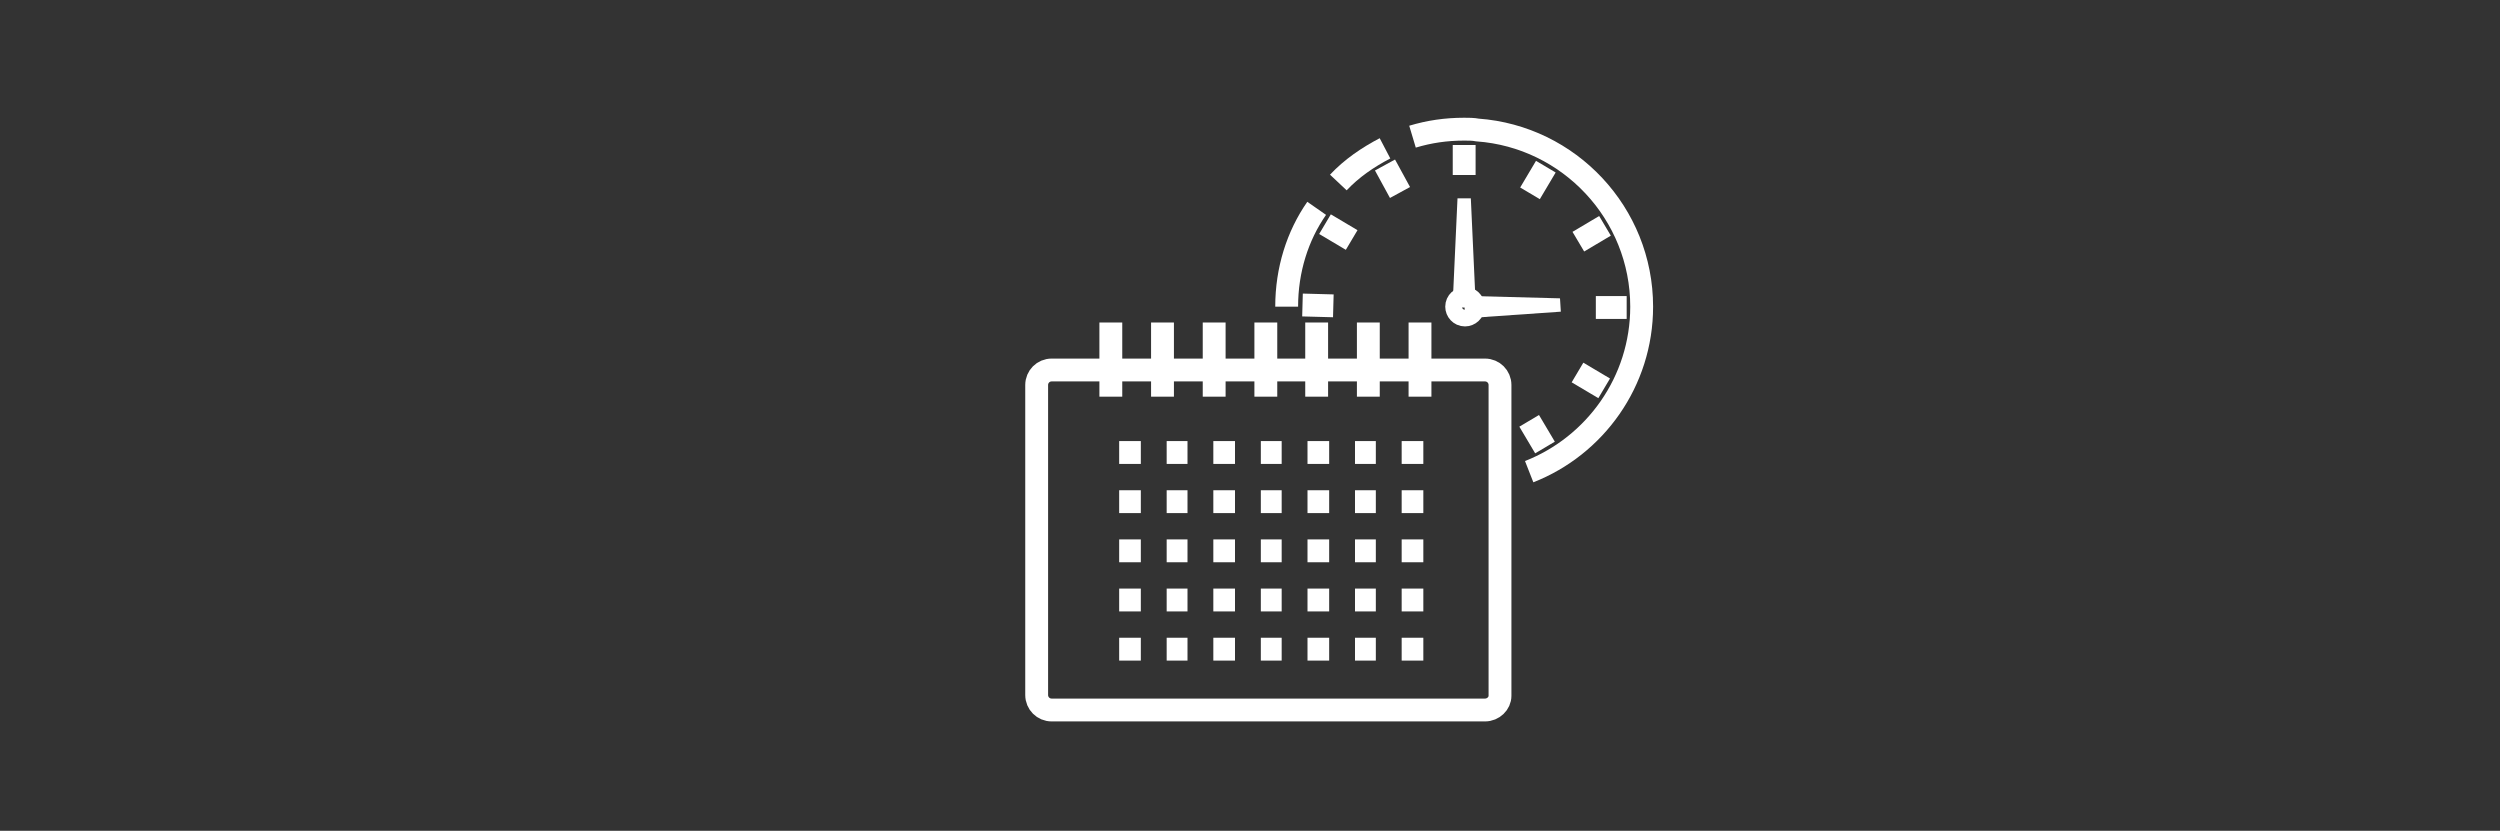 <?xml version="1.0" encoding="utf-8"?>
<!-- Generator: Adobe Illustrator 22.0.0, SVG Export Plug-In . SVG Version: 6.00 Build 0)  -->
<svg version="1.1" id="Layer_1" xmlns="http://www.w3.org/2000/svg" xmlns:xlink="http://www.w3.org/1999/xlink" x="0px" y="0px"
	 viewBox="0 0 300 99.7" style="enable-background:new 0 0 300 99.7;" xml:space="preserve">
<rect x="0" y="0" width="300" height="99.7" fill="#333333" stroke="none"/>
<style type="text/css">
	.st0{fill:none;stroke:#FFFFFF;stroke-width:2.742;stroke-miterlimit:10;}
	.st1{fill:#FFFFFF;}
</style>
<g id="XMLID_357_">
	<path id="XMLID_342_" class="st0" d="M176.8,36.8c0,0.6-0.5,1-1,1c-0.6,0-1-0.5-1-1c0-0.6,0.5-1,1-1
		C176.3,35.8,176.8,36.2,176.8,36.8z"/>
	<path id="XMLID_351_" class="st0" d="M169.5,16.4c2-0.6,4-0.9,6.2-0.9c0.5,0,1.1,0,1.6,0.1c11,0.8,19.7,10,19.7,21.2
		c0,9-5.6,16.7-13.5,19.8"/>
	<path id="XMLID_349_" class="st0" d="M160.6,21.9c1.6-1.7,3.5-3,5.6-4.1"/>
	<path id="XMLID_337_" class="st0" d="M154.4,36.8c0-4.4,1.3-8.5,3.6-11.8"/>
	<g id="XMLID_338_">
		<path id="XMLID_282_" class="st0" d="M178.2,85.2h-52c-1,0-1.8-0.8-1.8-1.8V46.2c0-1,0.8-1.8,1.8-1.8h52c1,0,1.8,0.8,1.8,1.8v37.3
			C180,84.4,179.2,85.2,178.2,85.2z"/>
		<g id="XMLID_290_">
			<line id="XMLID_284_" class="st0" x1="134.3" y1="54.3" x2="136.9" y2="54.3"/>
			<line id="XMLID_283_" class="st0" x1="140" y1="54.3" x2="142.5" y2="54.3"/>
			<line id="XMLID_285_" class="st0" x1="145.6" y1="54.3" x2="148.2" y2="54.3"/>
			<line id="XMLID_286_" class="st0" x1="151.3" y1="54.3" x2="153.8" y2="54.3"/>
			<line id="XMLID_287_" class="st0" x1="156.9" y1="54.3" x2="159.5" y2="54.3"/>
			<line id="XMLID_288_" class="st0" x1="162.6" y1="54.3" x2="165.1" y2="54.3"/>
			<line id="XMLID_289_" class="st0" x1="168.2" y1="54.3" x2="170.8" y2="54.3"/>
		</g>
		<g id="XMLID_291_">
			<line id="XMLID_300_" class="st0" x1="134.3" y1="60.2" x2="136.9" y2="60.2"/>
			<line id="XMLID_299_" class="st0" x1="140" y1="60.2" x2="142.5" y2="60.2"/>
			<line id="XMLID_298_" class="st0" x1="145.6" y1="60.2" x2="148.2" y2="60.2"/>
			<line id="XMLID_297_" class="st0" x1="151.3" y1="60.2" x2="153.8" y2="60.2"/>
			<line id="XMLID_295_" class="st0" x1="156.9" y1="60.2" x2="159.5" y2="60.2"/>
			<line id="XMLID_294_" class="st0" x1="162.6" y1="60.2" x2="165.1" y2="60.2"/>
			<line id="XMLID_292_" class="st0" x1="168.2" y1="60.2" x2="170.8" y2="60.2"/>
		</g>
		<g id="XMLID_301_">
			<line id="XMLID_308_" class="st0" x1="134.3" y1="66.1" x2="136.9" y2="66.1"/>
			<line id="XMLID_307_" class="st0" x1="140" y1="66.1" x2="142.5" y2="66.1"/>
			<line id="XMLID_306_" class="st0" x1="145.6" y1="66.1" x2="148.2" y2="66.1"/>
			<line id="XMLID_305_" class="st0" x1="151.3" y1="66.1" x2="153.8" y2="66.1"/>
			<line id="XMLID_304_" class="st0" x1="156.9" y1="66.1" x2="159.5" y2="66.1"/>
			<line id="XMLID_303_" class="st0" x1="162.6" y1="66.1" x2="165.1" y2="66.1"/>
			<line id="XMLID_302_" class="st0" x1="168.2" y1="66.1" x2="170.8" y2="66.1"/>
		</g>
		<g id="XMLID_309_">
			<line id="XMLID_316_" class="st0" x1="134.3" y1="72" x2="136.9" y2="72"/>
			<line id="XMLID_315_" class="st0" x1="140" y1="72" x2="142.5" y2="72"/>
			<line id="XMLID_314_" class="st0" x1="145.6" y1="72" x2="148.2" y2="72"/>
			<line id="XMLID_313_" class="st0" x1="151.3" y1="72" x2="153.8" y2="72"/>
			<line id="XMLID_312_" class="st0" x1="156.9" y1="72" x2="159.5" y2="72"/>
			<line id="XMLID_311_" class="st0" x1="162.6" y1="72" x2="165.1" y2="72"/>
			<line id="XMLID_310_" class="st0" x1="168.2" y1="72" x2="170.8" y2="72"/>
		</g>
		<g id="XMLID_317_">
			<line id="XMLID_324_" class="st0" x1="134.3" y1="77.9" x2="136.9" y2="77.9"/>
			<line id="XMLID_323_" class="st0" x1="140" y1="77.9" x2="142.5" y2="77.9"/>
			<line id="XMLID_322_" class="st0" x1="145.6" y1="77.9" x2="148.2" y2="77.9"/>
			<line id="XMLID_321_" class="st0" x1="151.3" y1="77.9" x2="153.8" y2="77.9"/>
			<line id="XMLID_320_" class="st0" x1="156.9" y1="77.9" x2="159.5" y2="77.9"/>
			<line id="XMLID_319_" class="st0" x1="162.6" y1="77.9" x2="165.1" y2="77.9"/>
			<line id="XMLID_318_" class="st0" x1="168.2" y1="77.9" x2="170.8" y2="77.9"/>
		</g>
		<line id="XMLID_326_" class="st0" x1="133.3" y1="38.7" x2="133.3" y2="47.6"/>
		<line id="XMLID_325_" class="st0" x1="139.5" y1="38.7" x2="139.5" y2="47.6"/>
		<line id="XMLID_327_" class="st0" x1="145.7" y1="38.7" x2="145.7" y2="47.6"/>
		<line id="XMLID_328_" class="st0" x1="151.9" y1="38.7" x2="151.9" y2="47.6"/>
		<line id="XMLID_329_" class="st0" x1="158" y1="38.7" x2="158" y2="47.6"/>
		<line id="XMLID_330_" class="st0" x1="164.2" y1="38.7" x2="164.2" y2="47.6"/>
		<line id="XMLID_331_" class="st0" x1="170.4" y1="38.7" x2="170.4" y2="47.6"/>
	</g>
	<line id="XMLID_344_" class="st0" x1="175.7" y1="17.4" x2="175.7" y2="21"/>
	<line id="XMLID_343_" class="st0" x1="185.5" y1="20" x2="183.6" y2="23.2"/>
	<line id="XMLID_345_" class="st0" x1="192.6" y1="27.1" x2="189.4" y2="29"/>
	<line id="XMLID_346_" class="st0" x1="195.2" y1="36.9" x2="191.5" y2="36.9"/>
	<line id="XMLID_347_" class="st0" x1="192.5" y1="46.6" x2="189.3" y2="44.7"/>
	<line id="XMLID_348_" class="st0" x1="185.4" y1="53.7" x2="183.5" y2="50.5"/>
	<line id="XMLID_352_" class="st0" x1="156.3" y1="36.6" x2="160" y2="36.7"/>
	<line id="XMLID_353_" class="st0" x1="159" y1="26.9" x2="162.2" y2="28.8"/>
	<line id="XMLID_354_" class="st0" x1="166.2" y1="19.8" x2="168" y2="23.1"/>
	<g id="XMLID_641_">
		<g id="XMLID_67_">
			<polygon id="XMLID_68_" class="st1" points="174.3,36.9 174.9,23.8 176.5,23.8 177.1,36.9 			"/>
		</g>
	</g>
	<g id="XMLID_356_">
		<g id="XMLID_64_">
			<polygon id="XMLID_66_" class="st1" points="175.7,35.5 187.2,35.8 187.3,37.4 175.8,38.2 			"/>
		</g>
	</g>
</g>
</svg>
